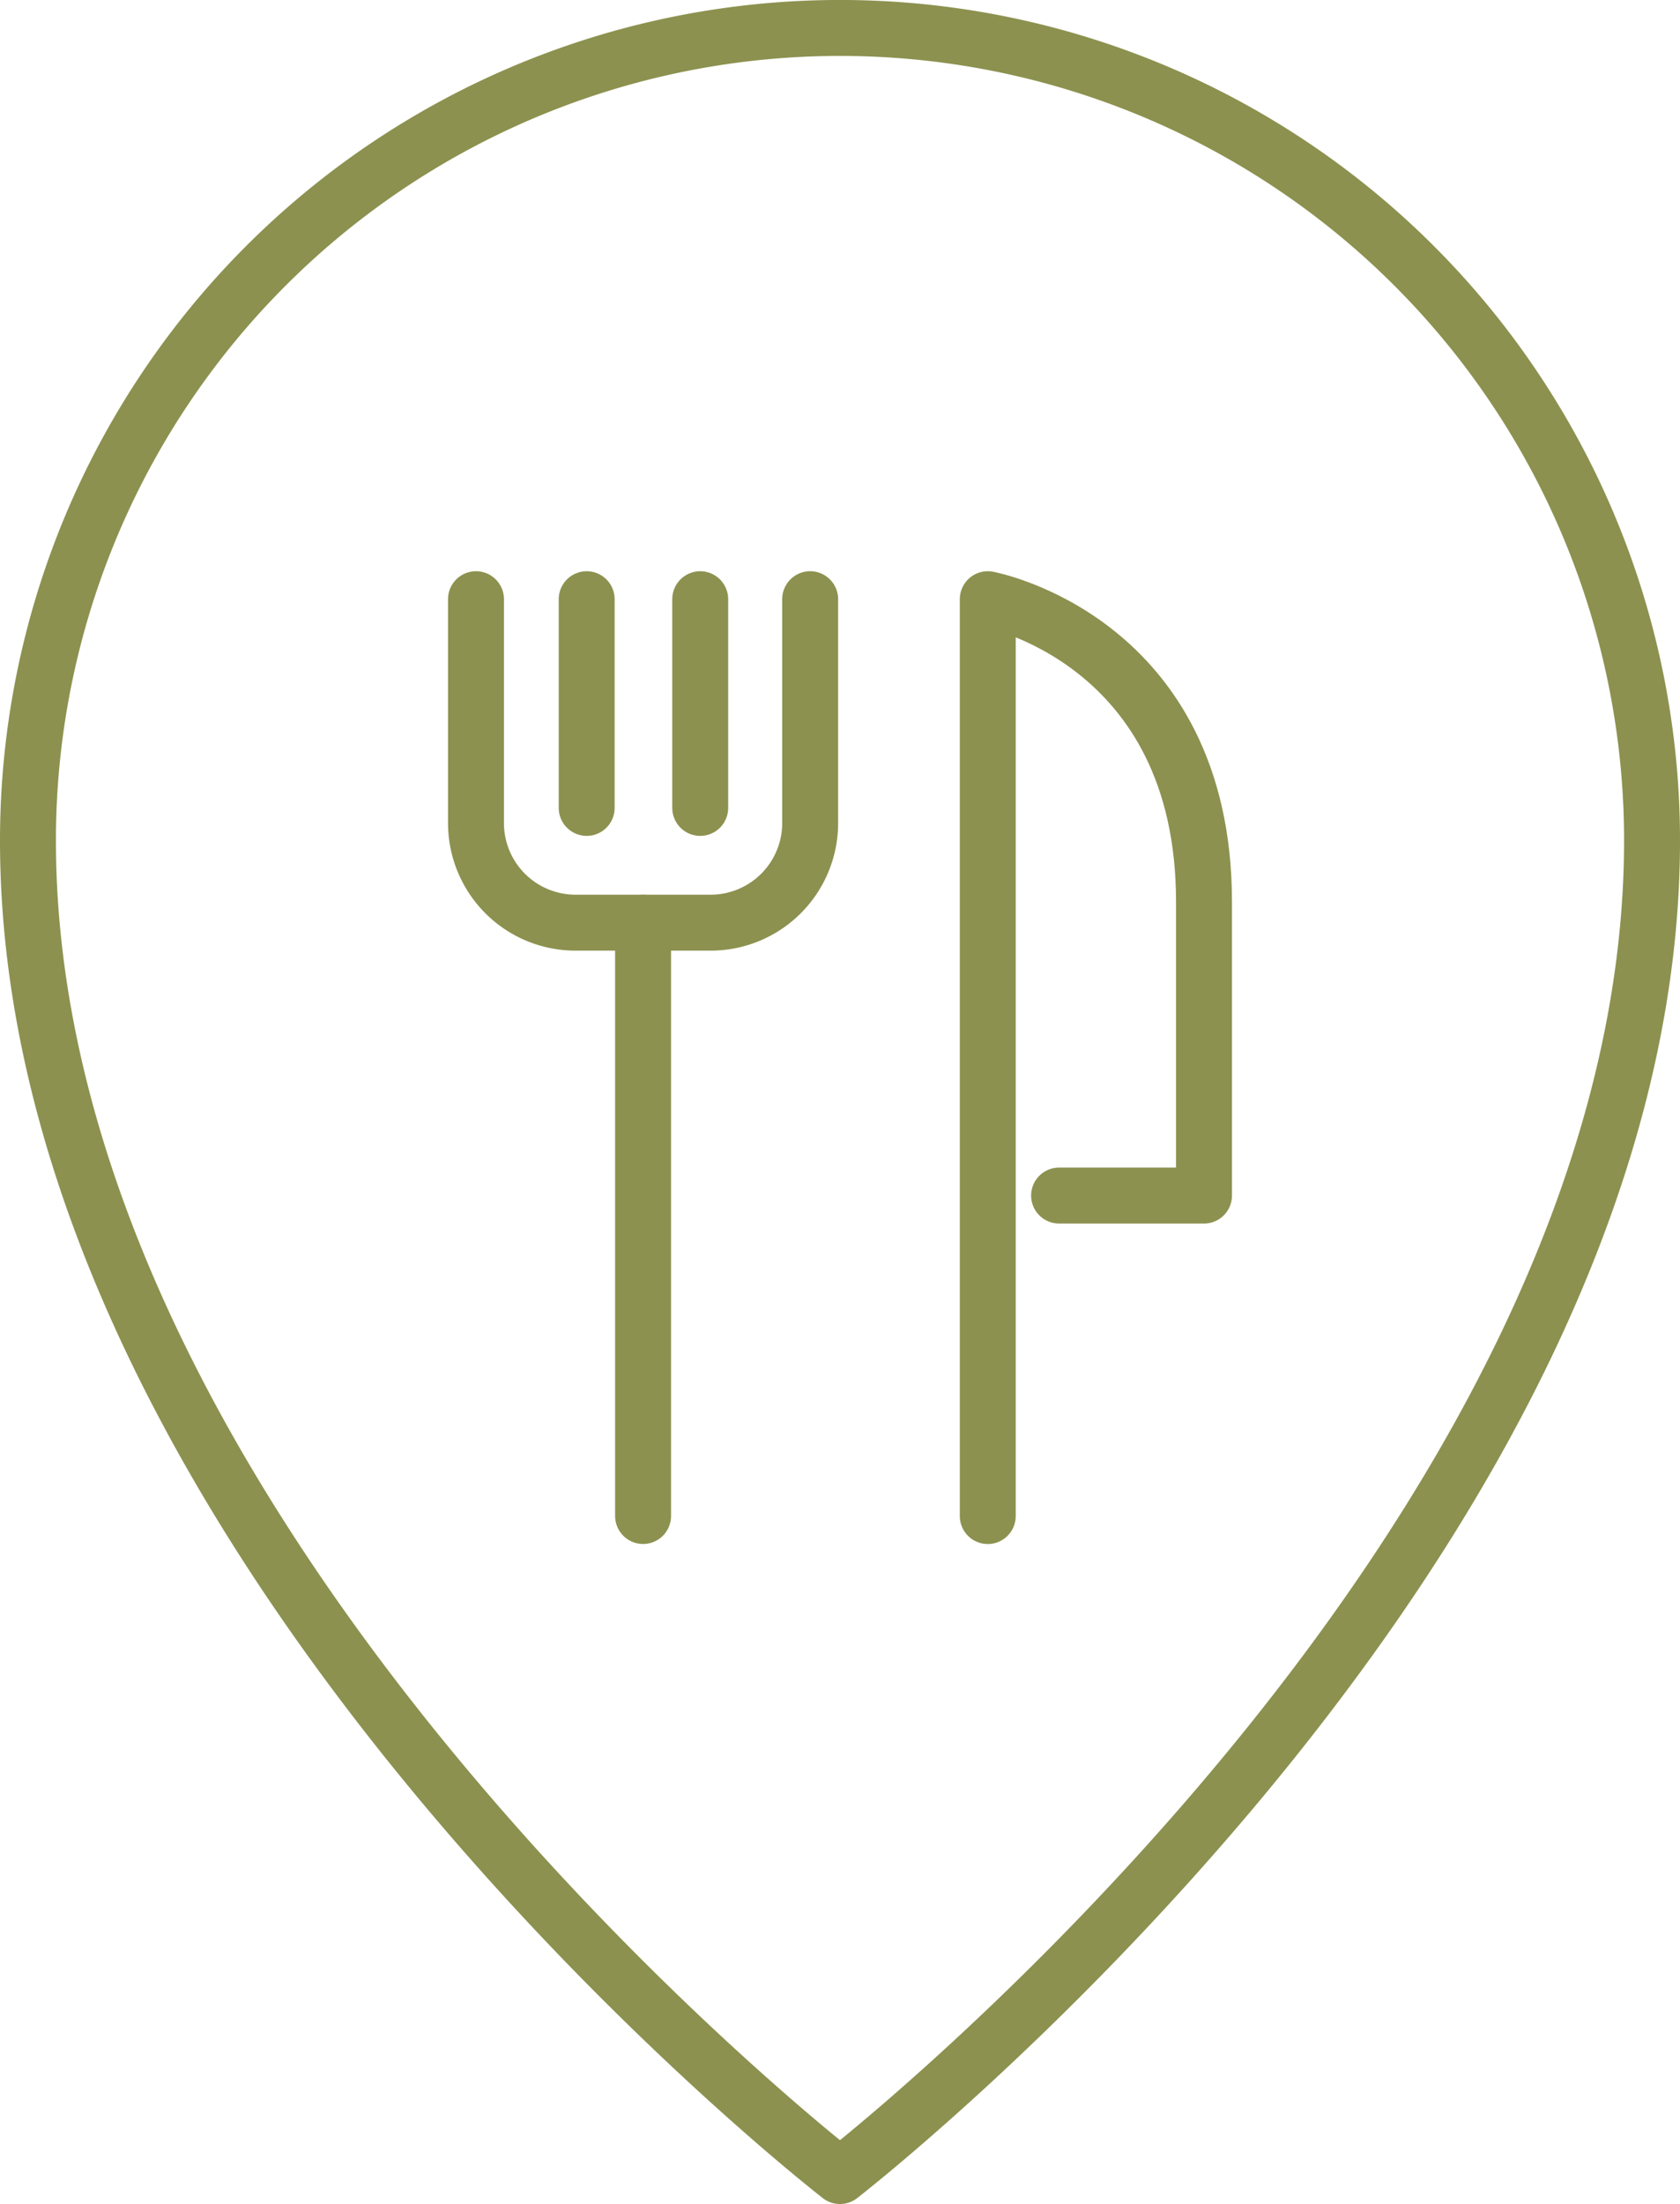 <svg xmlns="http://www.w3.org/2000/svg" width="31.783" height="41.674" viewBox="0 0 31.783 41.674">
  <g id="Gruppe_8758" data-name="Gruppe 8758" transform="translate(-1016.227 -1288.843)">
    <g id="Gruppe_8757" data-name="Gruppe 8757">
      <path id="Pfad_7478" data-name="Pfad 7478" d="M1032.118,1329.988s-15.362-11.89-15.362-25.254a15.362,15.362,0,0,1,30.725,0C1047.481,1318.1,1032.118,1329.988,1032.118,1329.988Z" fill="none" stroke="#8c914f" stroke-linecap="round" stroke-linejoin="round" stroke-width="1.058"/>
      <g id="Gruppe_8756" data-name="Gruppe 8756">
        <path id="Pfad_7479" data-name="Pfad 7479" d="M1034.914,1317.509v-17.336s4.091.754,4.091,5.724v5.552h-2.742" fill="none" stroke="#8c914f" stroke-linecap="round" stroke-linejoin="round" stroke-width="1.058"/>
        <g id="Gruppe_8755" data-name="Gruppe 8755">
          <line id="Linie_3109" data-name="Linie 3109" y2="11.219" transform="translate(1028.393 1306.289)" fill="none" stroke="#8c914f" stroke-linecap="round" stroke-linejoin="round" stroke-width="1.058"/>
          <path id="Pfad_7480" data-name="Pfad 7480" d="M1031.554,1300.173v4.233a1.883,1.883,0,0,1-1.884,1.883h-2.555a1.883,1.883,0,0,1-1.883-1.883v-4.233" fill="none" stroke="#8c914f" stroke-linecap="round" stroke-linejoin="round" stroke-width="1.058"/>
          <g id="Gruppe_8754" data-name="Gruppe 8754">
            <line id="Linie_3110" data-name="Linie 3110" y1="3.946" transform="translate(1027.326 1300.173)" fill="none" stroke="#8c914f" stroke-linecap="round" stroke-linejoin="round" stroke-width="1.058"/>
            <line id="Linie_3111" data-name="Linie 3111" y1="3.946" transform="translate(1029.474 1300.173)" fill="none" stroke="#8c914f" stroke-linecap="round" stroke-linejoin="round" stroke-width="1.058"/>
          </g>
        </g>
      </g>
    </g>
  </g>
</svg>
